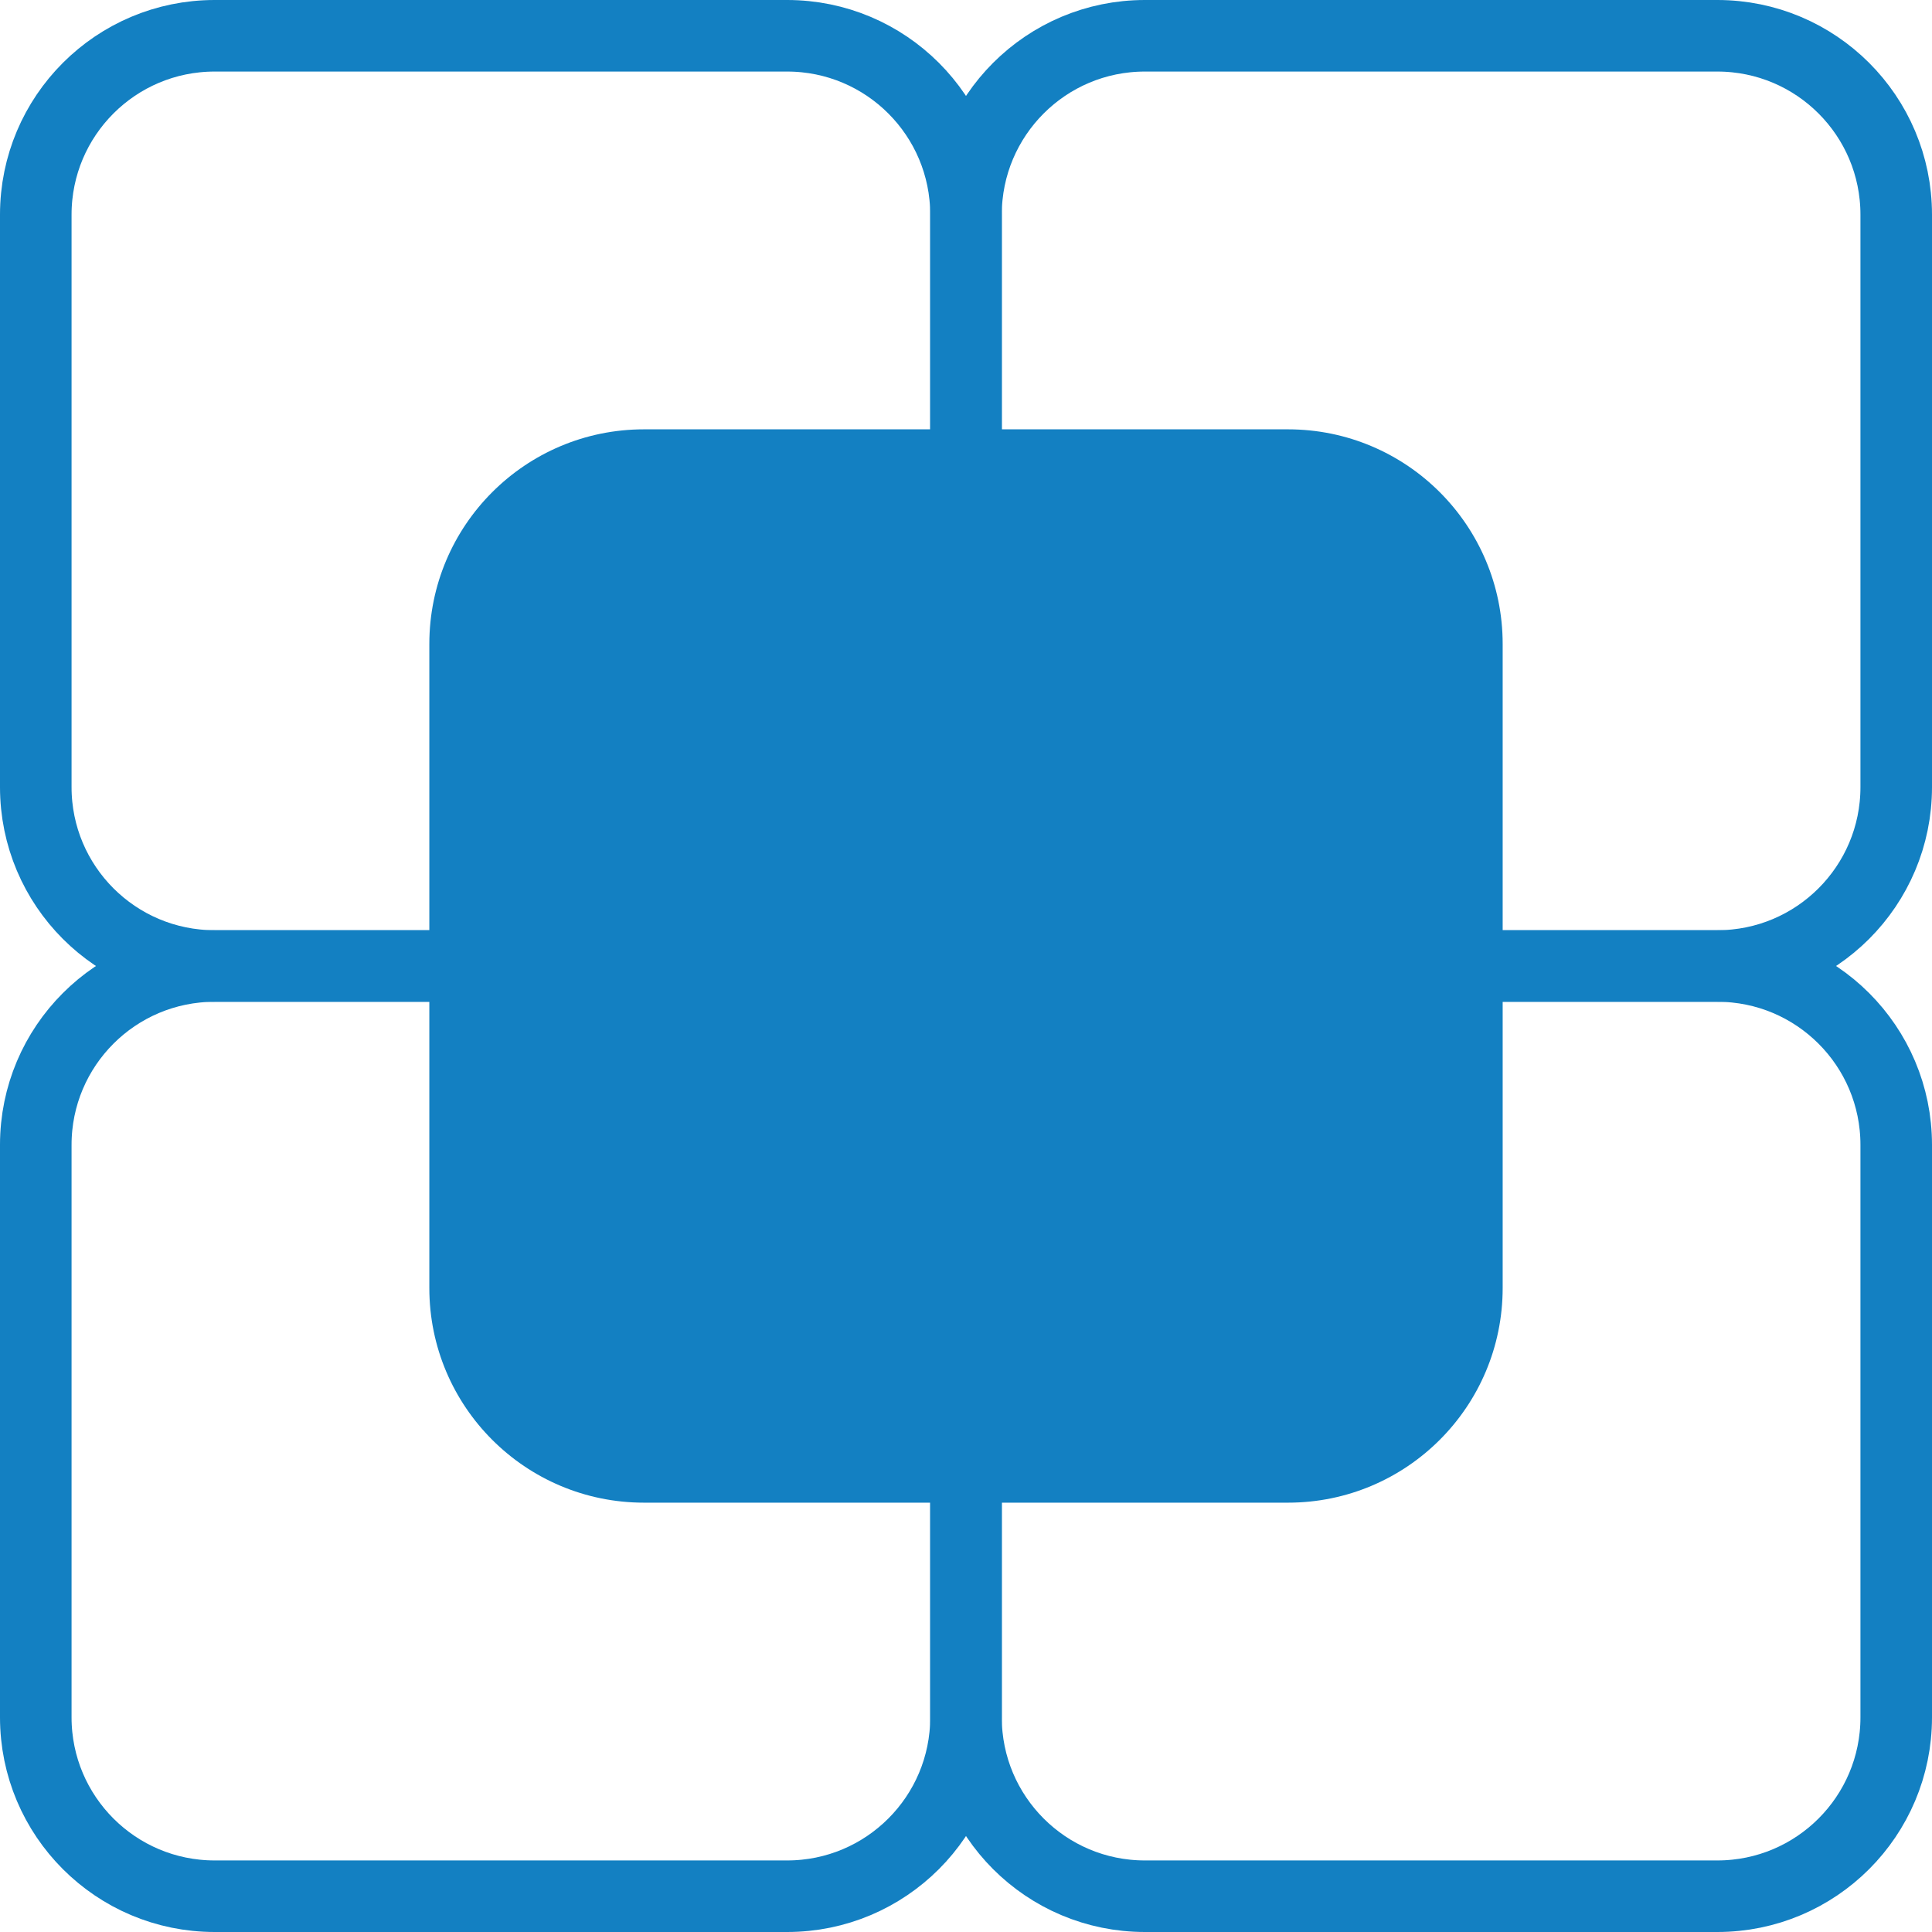 <svg xmlns="http://www.w3.org/2000/svg" width="27" height="27" viewBox="0 0 27 27" fill="none"><g clip-path="url(#clip0_1405_18020)"><path d="M24 13.5H16C14.619 13.5 13.5 14.619 13.5 16V24C13.5 25.381 14.619 26.5 16 26.5H24C25.381 26.5 26.5 25.381 26.5 24V16C26.5 14.619 25.381 13.5 24 13.5Z" stroke="#1380C2"></path><path d="M11 13.5H3C1.619 13.5 0.5 14.619 0.5 16V24C0.5 25.381 1.619 26.5 3 26.5H11C12.381 26.5 13.5 25.381 13.5 24V16C13.5 14.619 12.381 13.5 11 13.5Z" stroke="#1380C2"></path><path d="M24 0.5H16C14.619 0.5 13.5 1.619 13.5 3V11C13.5 12.381 14.619 13.5 16 13.5H24C25.381 13.5 26.5 12.381 26.5 11V3C26.5 1.619 25.381 0.5 24 0.5Z" stroke="#1380C2"></path><path d="M11 0.5H3C1.619 0.5 0.5 1.619 0.5 3V11C0.5 12.381 1.619 13.5 3 13.5H11C12.381 13.5 13.5 12.381 13.5 11V3C13.5 1.619 12.381 0.5 11 0.5Z" stroke="#1380C2"></path><path d="M18 6H9C7.343 6 6 7.343 6 9V18C6 19.657 7.343 21 9 21H18C19.657 21 21 19.657 21 18V9C21 7.343 19.657 6 18 6Z" fill="#1380C2"></path></g><defs><clipPath id="clip0_1405_18020"><rect width="27" height="27" fill="white"></rect></clipPath></defs></svg>
